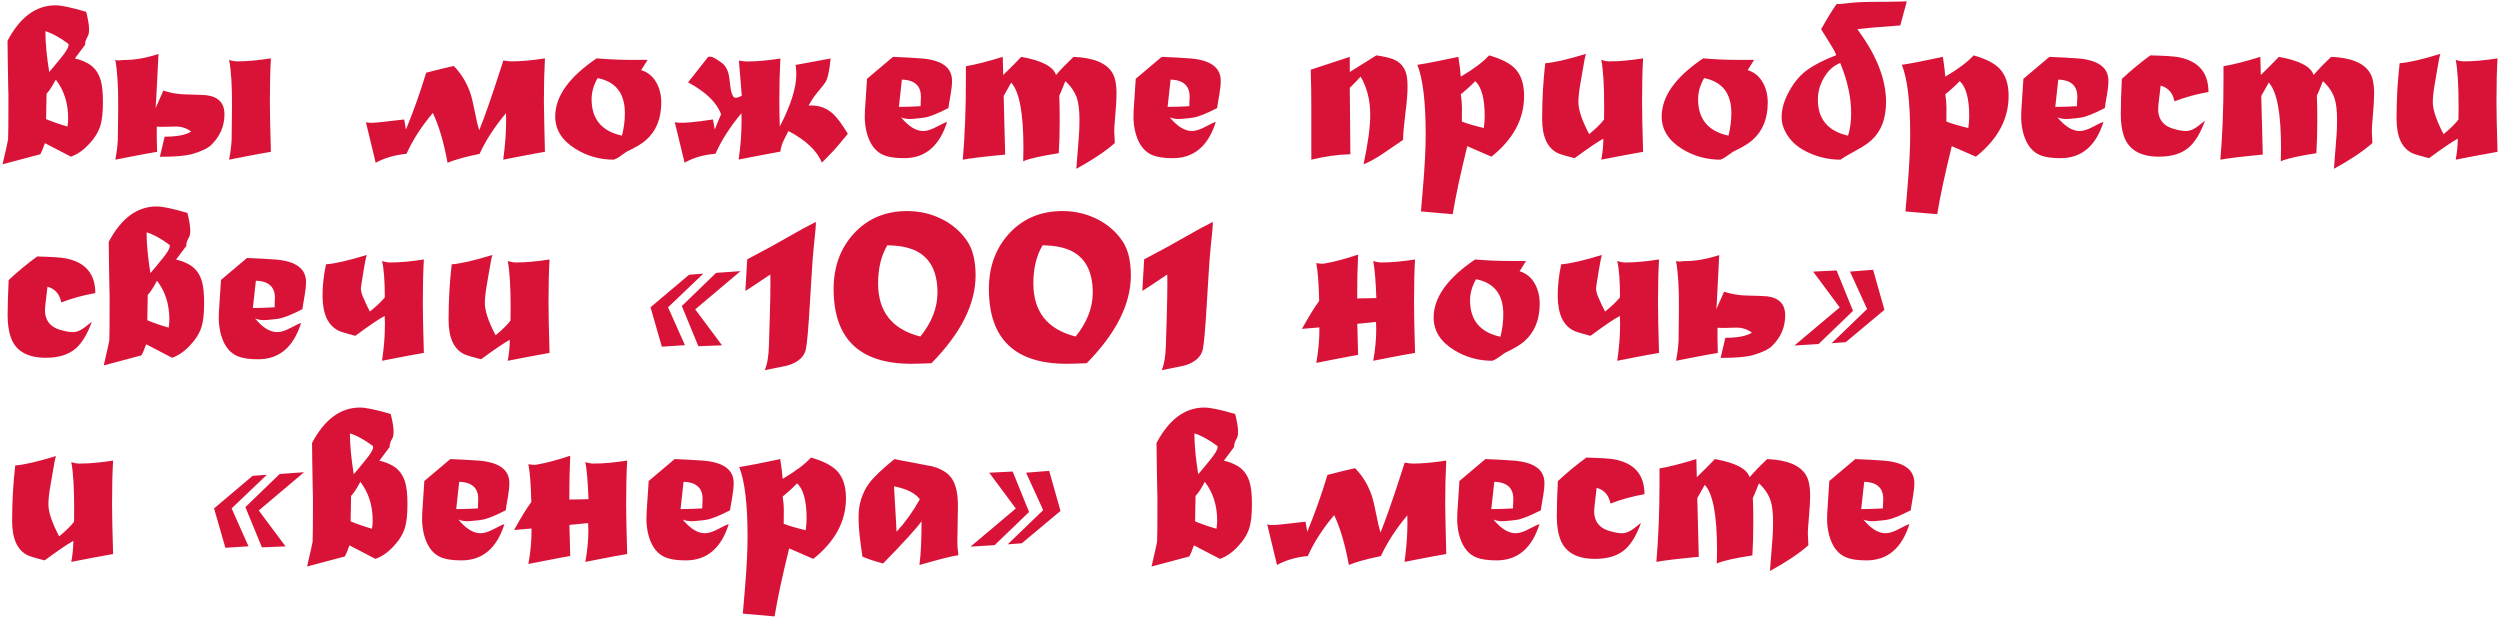 <?xml version="1.0" encoding="UTF-8"?> <svg xmlns="http://www.w3.org/2000/svg" width="634" height="157" viewBox="0 0 634 157" fill="none"> <path d="M14.15 20.191C13.232 21.93 12.451 23.121 11.807 23.766L11.69 30.211C13.31 30.895 15.117 31.52 17.109 32.086C17.227 31.363 17.285 30.68 17.285 30.035C17.285 26.168 16.24 22.887 14.15 20.191ZM11.514 7.916C11.514 10.826 11.836 14.273 12.48 18.258C12.715 18.023 13.691 16.852 15.41 14.742C16.738 13.121 17.402 12.008 17.402 11.402C17.402 11.227 17.344 11.1 17.227 11.021C15 9.4 13.096 8.365 11.514 7.916ZM1.904 10.348C5.068 4.352 9.121 1.354 14.062 1.354C15.547 1.354 18.145 1.9 21.855 2.994C22.344 4.889 22.588 6.393 22.588 7.506C22.588 8.248 22.48 8.805 22.266 9.176C21.816 9.977 21.592 10.602 21.592 11.051C21.592 11.148 21.602 11.236 21.621 11.315L18.984 14.83C20.176 15.084 21.289 15.504 22.324 16.09C23.906 16.988 24.98 18.414 25.547 20.367C25.918 21.656 26.104 23.492 26.104 25.875C26.104 28.473 25.889 30.465 25.459 31.852C24.951 33.492 23.975 35.074 22.529 36.598C21.104 38.121 19.59 39.166 17.988 39.732L11.396 36.305C10.908 37.672 10.518 38.609 10.225 39.117L0.645 41.666C1.523 37.897 1.992 35.797 2.051 35.367C2.109 34.859 2.139 30.973 2.139 23.707C2.139 24.195 2.119 23.629 2.08 22.008C2.041 20.016 2.002 17.711 1.963 15.094C1.963 14.586 1.953 13.619 1.934 12.193L1.904 10.348ZM39.756 32.115C39.736 33.053 39.736 34.049 39.756 35.103C39.775 36.158 39.805 37.291 39.844 38.502C38.145 38.775 35.957 39.176 33.281 39.703L29.238 40.494C29.59 38.678 29.805 36.988 29.883 35.426C29.902 35.25 29.922 33.541 29.941 30.299L29.971 27.047C30.01 21.969 29.766 18.014 29.238 15.182C29.609 15.318 30.01 15.357 30.439 15.299C30.869 15.24 31.26 15.211 31.611 15.211C34.19 15.211 37.051 14.703 40.195 13.688L39.58 25.787C39.56 26.197 39.522 26.734 39.463 27.398L41.426 22.975C43.242 23.58 45.117 23.902 47.051 23.941C50.078 24.02 51.846 24.088 52.353 24.146C55.4 24.537 56.924 26.148 56.924 28.98C56.924 31.969 55.82 34.547 53.613 36.715C52.695 37.613 51.074 38.395 48.75 39.059C47.109 39.527 44.375 39.762 40.547 39.762L41.748 34.664C44.912 34.664 47.158 34.225 48.486 33.346C47.315 32.506 46.025 32.086 44.619 32.086C43.799 32.086 42.988 32.105 42.188 32.145C41.387 32.184 40.576 32.174 39.756 32.115ZM58.799 30.299L58.828 27.047C58.867 21.812 58.623 17.857 58.096 15.182C58.818 15.435 59.522 15.562 60.205 15.562C62.568 15.562 65.4 15.309 68.701 14.801C68.525 17.828 68.438 21.49 68.438 25.787C68.438 28.326 68.525 32.565 68.701 38.502C66.943 38.795 64.756 39.195 62.139 39.703L58.096 40.494C58.447 38.678 58.662 36.988 58.74 35.426C58.76 35.25 58.779 33.541 58.799 30.299ZM121.611 39.029C117.9 39.791 115.195 40.543 113.496 41.285C112.578 36.188 111.338 31.969 109.775 28.629C106.865 32.086 104.639 35.543 103.096 39C100.049 39.312 97.441 40.074 95.273 41.285L92.783 30.943C92.978 31.08 93.418 31.148 94.102 31.148C94.629 31.148 95.449 31.09 96.562 30.973C99.16 30.699 101.143 30.475 102.51 30.299C102.646 31.119 102.793 31.969 102.949 32.848C104.844 28.277 106.553 23.473 108.076 18.434L112.5 17.32L115.078 16.734C116.953 18.648 118.35 20.934 119.268 23.59C119.639 24.684 120.049 26.393 120.498 28.717C120.83 30.494 121.172 31.939 121.523 33.053C122.93 29.557 124.639 24.684 126.65 18.434L127.646 15.328C128.506 15.484 129.199 15.562 129.727 15.562C132.109 15.562 134.932 15.309 138.193 14.801C138.018 18.238 137.93 21.9 137.93 25.787C137.93 26.627 137.959 28.316 138.018 30.855L138.193 38.502C136.533 38.775 134.355 39.176 131.66 39.703L127.617 40.494C128.105 36.9 128.35 33.619 128.35 30.65C128.35 29.986 128.34 29.332 128.32 28.688C125.43 32.145 123.193 35.592 121.611 39.029ZM151.553 19.811C150.537 21.588 150.029 23.375 150.029 25.172C150.029 30.211 152.598 33.287 157.734 34.4C158.223 32.486 158.467 30.582 158.467 28.688C158.467 23.668 156.162 20.709 151.553 19.811ZM164.238 15.182L162.598 17.789C164.297 18.297 165.596 19.371 166.494 21.012C167.295 22.457 167.695 24.127 167.695 26.021C167.695 30.104 166.387 33.287 163.77 35.572C162.773 36.451 161.133 37.428 158.848 38.502C158.828 38.502 158.252 38.912 157.119 39.732C156.689 40.045 156.211 40.299 155.684 40.494C152.129 40.494 148.877 39.576 145.928 37.74C142.51 35.611 140.801 32.877 140.801 29.537C140.801 24.439 144.307 19.527 151.318 14.801C154.463 15.055 157.246 15.182 159.668 15.182H164.238ZM197.9 38.443C196.162 38.756 193.984 39.166 191.367 39.674L187.324 40.465C187.812 37.047 188.057 33.815 188.057 30.768C188.057 30.064 188.047 29.381 188.027 28.717C185.156 32.154 182.959 35.582 181.436 39C178.467 39.234 175.859 39.986 173.613 41.256L171.123 30.973C171.807 31.168 173.086 31.188 174.961 31.031C176.562 30.895 178.516 30.65 180.82 30.299C180.957 31.119 181.104 31.969 181.26 32.848C181.826 31.422 182.363 30.133 182.871 28.98C181.719 25.934 178.926 23.238 174.492 20.895L179.619 14.391H180.322C180.791 14.449 181.709 14.977 183.076 15.973C183.877 16.559 184.443 17.486 184.775 18.756C184.893 19.186 185.049 20.289 185.244 22.066C185.361 23.102 185.586 23.883 185.918 24.41C186.074 24.664 186.309 24.791 186.621 24.791C186.992 24.791 187.49 24.615 188.115 24.264L187.383 15.357C188.281 15.514 188.965 15.592 189.434 15.592C191.934 15.592 194.756 15.338 197.9 14.83C197.725 18.268 197.637 21.93 197.637 25.816C197.637 27.34 197.676 29.43 197.754 32.086C200.547 26.715 201.943 22.291 201.943 18.814C201.943 18.014 201.885 17.232 201.768 16.471L210.645 14.83C210.352 17.955 209.912 19.967 209.326 20.865C209.053 21.295 208.281 22.271 207.012 23.795C206.426 24.498 205.771 25.484 205.049 26.754H205.811C207.939 26.754 209.785 27.486 211.348 28.951C212.344 29.889 213.564 31.549 215.01 33.932C213.486 35.787 212.305 37.184 211.465 38.121C210.938 38.707 209.922 39.752 208.418 41.256C207.227 38.248 204.404 35.572 199.951 33.228C199.014 34.986 198.457 36.158 198.281 36.744C198.047 37.565 197.92 38.131 197.9 38.443ZM228.721 20.191L227.959 27.105C229.658 27.105 231.494 27.047 233.467 26.93C233.467 26.285 233.477 25.826 233.496 25.553L233.525 25.143C233.76 21.939 232.158 20.289 228.721 20.191ZM219.873 19.986L226.465 14.42C228.984 14.518 231.338 14.645 233.525 14.801C238.799 15.191 241.436 17.086 241.436 20.484C241.436 21.461 241.318 22.613 241.084 23.941C240.732 25.934 240.547 27.086 240.527 27.398C237.773 28.824 235.732 29.635 234.404 29.83C233.799 29.928 232.812 30.035 231.445 30.152C230.41 30.25 229.434 30.123 228.516 29.771C230.43 32.076 232.305 33.228 234.141 33.228C235.078 33.228 236.25 32.848 237.656 32.086C239.082 31.324 239.922 30.943 240.176 30.943C238.242 37.057 234.619 40.113 229.307 40.113C227.08 40.113 225.352 39.859 224.121 39.352C222.246 38.57 220.898 36.969 220.078 34.547C219.434 32.613 219.189 30.455 219.346 28.072L219.873 19.986ZM244.951 20.426V16.793C247.314 16.402 250.43 15.611 254.297 14.42L254.414 19.02C256.27 17.223 257.793 15.69 258.984 14.42C264.18 15.338 267.119 16.871 267.803 19.02C268.936 17.691 270.42 16.158 272.256 14.42C277.432 14.635 280.742 16.041 282.188 18.639C282.832 19.811 283.154 21.461 283.154 23.59C283.154 25.113 283.037 27.145 282.803 29.684C282.646 31.383 282.568 32.565 282.568 33.228C282.568 33.58 282.617 34.596 282.715 36.275C280.391 38.346 277.139 40.523 272.959 42.809C273.037 41.539 273.232 39.02 273.545 35.25L273.604 34.576C273.701 33.443 273.75 32.037 273.75 30.357C273.75 28.072 273.545 26.285 273.135 24.996C272.627 23.414 271.641 21.939 270.176 20.572C269.277 22.818 268.76 24.059 268.623 24.293C268.701 25.68 268.74 27.74 268.74 30.475C268.74 33.502 268.662 36.295 268.506 38.853C264.014 39.537 261.006 40.221 259.482 40.904C259.482 40.514 259.492 39.938 259.512 39.176C259.531 38.434 259.541 37.867 259.541 37.477C259.541 28.688 258.506 23.18 256.436 20.953L254.531 24.322L254.912 39.205C249.58 39.713 245.996 40.143 244.16 40.494C244.688 34.322 244.951 27.633 244.951 20.426ZM296.865 20.191L296.104 27.105C297.803 27.105 299.639 27.047 301.611 26.93C301.611 26.285 301.621 25.826 301.641 25.553L301.67 25.143C301.904 21.939 300.303 20.289 296.865 20.191ZM288.018 19.986L294.609 14.42C297.129 14.518 299.482 14.645 301.67 14.801C306.943 15.191 309.58 17.086 309.58 20.484C309.58 21.461 309.463 22.613 309.229 23.941C308.877 25.934 308.691 27.086 308.672 27.398C305.918 28.824 303.877 29.635 302.549 29.83C301.943 29.928 300.957 30.035 299.59 30.152C298.555 30.25 297.578 30.123 296.66 29.771C298.574 32.076 300.449 33.228 302.285 33.228C303.223 33.228 304.395 32.848 305.801 32.086C307.227 31.324 308.066 30.943 308.32 30.943C306.387 37.057 302.764 40.113 297.451 40.113C295.225 40.113 293.496 39.859 292.266 39.352C290.391 38.57 289.043 36.969 288.223 34.547C287.578 32.613 287.334 30.455 287.49 28.072L288.018 19.986ZM342.305 14.42V18.258C343.809 17.34 346.055 15.934 349.043 14.039C350.879 14.312 352.266 14.625 353.203 14.977C355.02 15.66 356.172 16.949 356.66 18.844C356.855 19.605 356.953 20.709 356.953 22.154C356.953 23.678 356.768 25.904 356.396 28.834C356.025 31.822 355.83 34.039 355.811 35.484L350.918 38.824C349.102 40.074 347.393 41.022 345.791 41.666C346.924 36.393 347.49 32.193 347.49 29.068C347.49 25.416 346.68 22.203 345.059 19.43C344.648 19.898 344.199 20.377 343.711 20.865L342.305 22.271L342.451 39.117C339.307 39.195 336.006 39.654 332.549 40.494V27.047C332.549 23.863 332.5 20.738 332.402 17.672L342.305 14.42ZM370.459 23.912C370.654 25.201 370.752 26.314 370.752 27.252L370.723 30.826C372.148 31.373 374.004 31.92 376.289 32.467C376.445 31.373 376.523 30.387 376.523 29.508C376.523 25.035 375.723 22.057 374.121 20.572C372.949 21.783 371.729 22.896 370.459 23.912ZM359.443 16.441C361.846 16.07 365.312 15.396 369.844 14.42C370.156 16.451 370.361 18.121 370.459 19.43C373.701 17.535 376.094 15.738 377.637 14.039C380.723 14.918 382.92 16.041 384.229 17.408C385.752 19.01 386.514 21.314 386.514 24.322C386.514 30.201 383.75 35.338 378.223 39.732L372.1 37.066C370.342 44.215 369.111 49.967 368.408 54.322L360.352 53.619L360.85 47.76C361.318 42.252 361.553 37.711 361.553 34.137C361.553 25.875 360.85 19.977 359.443 16.441ZM391.875 16.031C394.102 15.875 397.549 15.084 402.217 13.658C402.021 14.127 401.748 15.455 401.396 17.643C401.26 18.404 401.025 19.781 400.693 21.773C400.42 23.395 400.283 24.781 400.283 25.934C400.283 27.848 401.191 30.543 403.008 34.02C404.766 32.574 406.025 31.334 406.787 30.299C406.807 29.947 406.816 28.863 406.816 27.047C406.816 21.578 406.572 17.623 406.084 15.182C406.807 15.435 407.51 15.562 408.193 15.562C410.596 15.562 413.428 15.309 416.689 14.801C416.514 17.828 416.426 21.49 416.426 25.787C416.426 28.326 416.514 32.565 416.689 38.502C414.912 38.815 413.145 39.137 411.387 39.469L406.084 40.494C406.436 38.6 406.611 36.822 406.611 35.162C405.244 35.904 402.812 37.555 399.316 40.113C397.09 39.547 395.684 39.127 395.098 38.853C392.422 37.584 391.084 34.674 391.084 30.123C391.084 25.24 391.348 20.543 391.875 16.031ZM432.158 19.811C431.143 21.588 430.635 23.375 430.635 25.172C430.635 30.211 433.203 33.287 438.34 34.4C438.828 32.486 439.072 30.582 439.072 28.688C439.072 23.668 436.768 20.709 432.158 19.811ZM444.844 15.182L443.203 17.789C444.902 18.297 446.201 19.371 447.1 21.012C447.9 22.457 448.301 24.127 448.301 26.021C448.301 30.104 446.992 33.287 444.375 35.572C443.379 36.451 441.738 37.428 439.453 38.502C439.434 38.502 438.857 38.912 437.725 39.732C437.295 40.045 436.816 40.299 436.289 40.494C432.734 40.494 429.482 39.576 426.533 37.74C423.115 35.611 421.406 32.877 421.406 29.537C421.406 24.439 424.912 19.527 431.924 14.801C435.068 15.055 437.852 15.182 440.273 15.182H444.844ZM466.67 15.973C464.951 16.656 463.564 17.926 462.51 19.781C461.514 21.5 461.016 23.336 461.016 25.289C461.016 30.211 463.564 33.248 468.662 34.4C469.189 32.74 469.453 30.855 469.453 28.746C469.453 24.684 468.525 20.426 466.67 15.973ZM471.035 7.389C471.348 7.818 471.553 8.121 471.65 8.297C476.084 14.449 478.301 20.318 478.301 25.904C478.301 30.064 477.08 33.268 474.639 35.514C473.76 36.334 472.48 37.193 470.801 38.092C468.789 39.185 467.441 39.986 466.758 40.494C464.121 40.494 461.592 39.977 459.17 38.941C456.436 37.789 454.443 36.197 453.193 34.166C452.275 32.682 451.816 31.197 451.816 29.713C451.816 27.584 452.48 25.348 453.809 23.004C455.078 20.719 456.611 18.941 458.408 17.672C460.205 16.383 462.617 15.162 465.645 14.01C465.645 13.678 465.088 12.623 463.975 10.846L461.836 7.418C463.418 4.586 464.756 2.418 465.85 0.914C465.83 0.992 465.977 1.031 466.289 1.031C466.602 1.031 467.305 0.963 468.398 0.826C470.176 0.611 472.197 0.494 474.463 0.475L479.004 0.445C480.547 0.426 482.07 0.396 483.574 0.357L481.904 6.451L474.785 7.008L471.035 7.389ZM493.33 23.912C493.525 25.201 493.623 26.314 493.623 27.252L493.594 30.826C495.02 31.373 496.875 31.92 499.16 32.467C499.316 31.373 499.395 30.387 499.395 29.508C499.395 25.035 498.594 22.057 496.992 20.572C495.82 21.783 494.6 22.896 493.33 23.912ZM482.314 16.441C484.717 16.07 488.184 15.396 492.715 14.42C493.027 16.451 493.232 18.121 493.33 19.43C496.572 17.535 498.965 15.738 500.508 14.039C503.594 14.918 505.791 16.041 507.1 17.408C508.623 19.01 509.385 21.314 509.385 24.322C509.385 30.201 506.621 35.338 501.094 39.732L494.971 37.066C493.213 44.215 491.982 49.967 491.279 54.322L483.223 53.619L483.721 47.76C484.189 42.252 484.424 37.711 484.424 34.137C484.424 25.875 483.721 19.977 482.314 16.441ZM521.982 20.191L521.221 27.105C522.92 27.105 524.756 27.047 526.729 26.93C526.729 26.285 526.738 25.826 526.758 25.553L526.787 25.143C527.021 21.939 525.42 20.289 521.982 20.191ZM513.135 19.986L519.727 14.42C522.246 14.518 524.6 14.645 526.787 14.801C532.061 15.191 534.697 17.086 534.697 20.484C534.697 21.461 534.58 22.613 534.346 23.941C533.994 25.934 533.809 27.086 533.789 27.398C531.035 28.824 528.994 29.635 527.666 29.83C527.061 29.928 526.074 30.035 524.707 30.152C523.672 30.25 522.695 30.123 521.777 29.771C523.691 32.076 525.566 33.228 527.402 33.228C528.34 33.228 529.512 32.848 530.918 32.086C532.344 31.324 533.184 30.943 533.438 30.943C531.504 37.057 527.881 40.113 522.568 40.113C520.342 40.113 518.613 39.859 517.383 39.352C515.508 38.57 514.16 36.969 513.34 34.547C512.695 32.613 512.451 30.455 512.607 28.072L513.135 19.986ZM545.332 14.039C548.926 14.137 551.26 14.283 552.334 14.479C557.49 15.416 560.068 18.365 560.068 23.326C556.982 23.873 554.111 24.664 551.455 25.699C551.006 23.551 549.834 22.223 547.939 21.715C547.783 23.18 547.598 24.771 547.383 26.49C546.973 29.713 548.223 31.764 551.133 32.643C552.422 33.033 553.516 33.228 554.414 33.228C555.371 33.228 556.406 32.789 557.52 31.91L559.189 30.592C558.037 33.775 556.66 36.051 555.059 37.418C553.242 38.961 550.732 39.732 547.529 39.732C542.803 39.732 539.834 37.994 538.623 34.518C538.096 33.014 537.832 31.158 537.832 28.951C537.832 26.568 537.92 23.59 538.096 20.016C540.42 17.848 542.832 15.855 545.332 14.039ZM563.877 20.426V16.793C566.24 16.402 569.355 15.611 573.223 14.42L573.34 19.02C575.195 17.223 576.719 15.69 577.91 14.42C583.105 15.338 586.045 16.871 586.729 19.02C587.861 17.691 589.346 16.158 591.182 14.42C596.357 14.635 599.668 16.041 601.113 18.639C601.758 19.811 602.08 21.461 602.08 23.59C602.08 25.113 601.963 27.145 601.729 29.684C601.572 31.383 601.494 32.565 601.494 33.228C601.494 33.58 601.543 34.596 601.641 36.275C599.316 38.346 596.064 40.523 591.885 42.809C591.963 41.539 592.158 39.02 592.471 35.25L592.529 34.576C592.627 33.443 592.676 32.037 592.676 30.357C592.676 28.072 592.471 26.285 592.061 24.996C591.553 23.414 590.566 21.939 589.102 20.572C588.203 22.818 587.686 24.059 587.549 24.293C587.627 25.68 587.666 27.74 587.666 30.475C587.666 33.502 587.588 36.295 587.432 38.853C582.939 39.537 579.932 40.221 578.408 40.904C578.408 40.514 578.418 39.938 578.438 39.176C578.457 38.434 578.467 37.867 578.467 37.477C578.467 28.688 577.432 23.18 575.361 20.953L573.457 24.322L573.838 39.205C568.506 39.713 564.922 40.143 563.086 40.494C563.613 34.322 563.877 27.633 563.877 20.426ZM608.555 16.031C610.781 15.875 614.229 15.084 618.896 13.658C618.701 14.127 618.428 15.455 618.076 17.643C617.939 18.404 617.705 19.781 617.373 21.773C617.1 23.395 616.963 24.781 616.963 25.934C616.963 27.848 617.871 30.543 619.688 34.02C621.445 32.574 622.705 31.334 623.467 30.299C623.486 29.947 623.496 28.863 623.496 27.047C623.496 21.578 623.252 17.623 622.764 15.182C623.486 15.435 624.189 15.562 624.873 15.562C627.275 15.562 630.107 15.309 633.369 14.801C633.193 17.828 633.105 21.49 633.105 25.787C633.105 28.326 633.193 32.565 633.369 38.502C631.592 38.815 629.824 39.137 628.066 39.469L622.764 40.494C623.115 38.6 623.291 36.822 623.291 35.162C621.924 35.904 619.492 37.555 615.996 40.113C613.77 39.547 612.363 39.127 611.777 38.853C609.102 37.584 607.764 34.674 607.764 30.123C607.764 25.24 608.027 20.543 608.555 16.031ZM9.434 65.039C13.027 65.137 15.361 65.283 16.436 65.478C21.592 66.416 24.17 69.365 24.17 74.326C21.084 74.873 18.213 75.664 15.557 76.699C15.107 74.551 13.935 73.223 12.041 72.715C11.885 74.18 11.699 75.772 11.484 77.49C11.074 80.713 12.324 82.764 15.234 83.643C16.523 84.033 17.617 84.228 18.516 84.228C19.473 84.228 20.508 83.789 21.621 82.91L23.291 81.592C22.139 84.775 20.762 87.051 19.16 88.418C17.344 89.961 14.834 90.732 11.631 90.732C6.904 90.732 3.936 88.994 2.725 85.518C2.197 84.014 1.934 82.158 1.934 79.951C1.934 77.568 2.021 74.59 2.197 71.016C4.521 68.848 6.934 66.856 9.434 65.039ZM39.815 71.191C38.897 72.93 38.115 74.121 37.471 74.766L37.353 81.211C38.975 81.894 40.781 82.519 42.773 83.086C42.891 82.363 42.949 81.68 42.949 81.035C42.949 77.168 41.904 73.887 39.815 71.191ZM37.178 58.916C37.178 61.826 37.5 65.273 38.145 69.258C38.379 69.023 39.355 67.852 41.074 65.742C42.402 64.121 43.066 63.008 43.066 62.402C43.066 62.227 43.008 62.1 42.891 62.022C40.664 60.4 38.76 59.365 37.178 58.916ZM27.568 61.348C30.732 55.352 34.785 52.353 39.727 52.353C41.211 52.353 43.809 52.9 47.52 53.994C48.008 55.889 48.252 57.393 48.252 58.506C48.252 59.248 48.145 59.805 47.93 60.176C47.48 60.977 47.256 61.602 47.256 62.051C47.256 62.148 47.266 62.236 47.285 62.315L44.648 65.83C45.84 66.084 46.953 66.504 47.988 67.09C49.57 67.988 50.645 69.414 51.211 71.367C51.582 72.656 51.768 74.492 51.768 76.875C51.768 79.473 51.553 81.465 51.123 82.852C50.615 84.492 49.639 86.074 48.193 87.598C46.768 89.121 45.254 90.166 43.652 90.732L37.06 87.305C36.572 88.672 36.182 89.609 35.889 90.117L26.309 92.666C27.188 88.897 27.656 86.797 27.715 86.367C27.773 85.859 27.803 81.973 27.803 74.707C27.803 75.195 27.783 74.629 27.744 73.008C27.705 71.016 27.666 68.711 27.627 66.094C27.627 65.586 27.617 64.619 27.598 63.193L27.568 61.348ZM64.893 71.191L64.131 78.106C65.83 78.106 67.666 78.047 69.639 77.93C69.639 77.285 69.648 76.826 69.668 76.553L69.697 76.143C69.932 72.939 68.33 71.289 64.893 71.191ZM56.045 70.986L62.637 65.42C65.156 65.518 67.51 65.644 69.697 65.801C74.971 66.191 77.607 68.086 77.607 71.484C77.607 72.461 77.49 73.613 77.256 74.941C76.904 76.934 76.719 78.086 76.699 78.398C73.945 79.824 71.904 80.635 70.576 80.83C69.971 80.928 68.984 81.035 67.617 81.152C66.582 81.25 65.606 81.123 64.688 80.772C66.602 83.076 68.477 84.228 70.312 84.228C71.25 84.228 72.422 83.848 73.828 83.086C75.254 82.324 76.094 81.943 76.348 81.943C74.414 88.057 70.791 91.113 65.478 91.113C63.252 91.113 61.523 90.859 60.293 90.352C58.418 89.57 57.07 87.969 56.25 85.547C55.605 83.613 55.361 81.455 55.518 79.072L56.045 70.986ZM97.559 80.127C96.172 80.83 93.691 82.51 90.117 85.166C87.93 84.6 86.523 84.17 85.898 83.877C83.203 82.588 81.836 79.678 81.797 75.147C81.777 72.568 82.07 69.863 82.676 67.031C84.902 66.875 88.35 66.084 93.018 64.658C92.842 65.107 92.568 66.436 92.197 68.643C92.08 69.346 91.865 70.713 91.553 72.744C91.455 73.428 91.602 74.228 91.992 75.147C92.676 76.768 93.281 78.057 93.809 79.014C95.488 77.647 96.748 76.445 97.588 75.41C97.588 71.231 97.353 68.154 96.885 66.182C97.607 66.436 98.311 66.562 98.994 66.562C101.396 66.562 104.229 66.309 107.49 65.801C107.314 68.828 107.227 72.49 107.227 76.787C107.227 79.326 107.314 83.564 107.49 89.502C105.732 89.795 103.545 90.195 100.928 90.703L96.885 91.494C97.373 88.193 97.617 85.117 97.617 82.266C97.617 81.543 97.598 80.83 97.559 80.127ZM114.551 67.031C116.777 66.875 120.225 66.084 124.893 64.658C124.697 65.127 124.424 66.455 124.072 68.643C123.936 69.404 123.701 70.781 123.369 72.773C123.096 74.394 122.959 75.781 122.959 76.934C122.959 78.848 123.867 81.543 125.684 85.019C127.441 83.574 128.701 82.334 129.463 81.299C129.482 80.947 129.492 79.863 129.492 78.047C129.492 72.578 129.248 68.623 128.76 66.182C129.482 66.436 130.186 66.562 130.869 66.562C133.271 66.562 136.104 66.309 139.365 65.801C139.189 68.828 139.102 72.49 139.102 76.787C139.102 79.326 139.189 83.564 139.365 89.502C137.588 89.814 135.82 90.137 134.062 90.469L128.76 91.494C129.111 89.6 129.287 87.822 129.287 86.162C127.92 86.904 125.488 88.555 121.992 91.113C119.766 90.547 118.359 90.127 117.773 89.853C115.098 88.584 113.76 85.674 113.76 81.123C113.76 76.24 114.023 71.543 114.551 67.031ZM164.971 77.93L174.756 69.668L178.359 69.404L169.424 77.93L173.701 87.539L167.842 87.92L164.971 77.93ZM172.91 77.607L181.611 69.199L187.793 68.76L176.309 78.457L183.105 87.568L177.1 87.803L172.91 77.607ZM189.023 73.769L189.492 65.772C193.75 63.545 197.529 61.475 200.83 59.56C202.705 58.467 204.727 57.373 206.895 56.279V57.07C206.895 57.441 206.729 59.199 206.396 62.344C206.201 64.102 205.996 66.816 205.781 70.488L205.371 77.197C205 83.408 204.668 87.197 204.375 88.564C203.984 90.4 202.568 91.738 200.127 92.578C199.678 92.734 197.617 93.164 193.945 93.867C194.57 92.422 194.922 90.352 195 87.656L195.234 79.922C195.332 76.699 195.381 73.906 195.381 71.543C195.381 70.918 195.371 70.273 195.352 69.609L191.631 72.1C190.186 73.057 189.316 73.613 189.023 73.769ZM225.029 62.197C223.467 64.814 222.686 68.037 222.686 71.865C222.686 79.053 226.26 83.545 233.408 85.342C236.299 81.748 237.744 78.037 237.744 74.209C237.744 68.701 235.762 65.098 231.797 63.398C230.059 62.656 227.803 62.256 225.029 62.197ZM236.221 92.109C233.877 92.207 232.178 92.256 231.123 92.256C217.979 92.256 211.406 85.928 211.406 73.272C211.406 67.686 213.096 63.027 216.475 59.297C219.99 55.449 224.512 53.525 230.039 53.525C233.125 53.525 235.996 54.17 238.652 55.459C241.426 56.807 243.643 58.711 245.303 61.172C246.709 63.281 247.412 66.172 247.412 69.844C247.412 77.09 243.682 84.512 236.221 92.109ZM264.404 62.197C262.842 64.814 262.061 68.037 262.061 71.865C262.061 79.053 265.635 83.545 272.783 85.342C275.674 81.748 277.119 78.037 277.119 74.209C277.119 68.701 275.137 65.098 271.172 63.398C269.434 62.656 267.178 62.256 264.404 62.197ZM275.596 92.109C273.252 92.207 271.553 92.256 270.498 92.256C257.354 92.256 250.781 85.928 250.781 73.272C250.781 67.686 252.471 63.027 255.85 59.297C259.365 55.449 263.887 53.525 269.414 53.525C272.5 53.525 275.371 54.17 278.027 55.459C280.801 56.807 283.018 58.711 284.678 61.172C286.084 63.281 286.787 66.172 286.787 69.844C286.787 77.09 283.057 84.512 275.596 92.109ZM289.688 73.769L290.156 65.772C294.414 63.545 298.193 61.475 301.494 59.56C303.369 58.467 305.391 57.373 307.559 56.279V57.07C307.559 57.441 307.393 59.199 307.061 62.344C306.865 64.102 306.66 66.816 306.445 70.488L306.035 77.197C305.664 83.408 305.332 87.197 305.039 88.564C304.648 90.4 303.232 91.738 300.791 92.578C300.342 92.734 298.281 93.164 294.609 93.867C295.234 92.422 295.586 90.352 295.664 87.656L295.898 79.922C295.996 76.699 296.045 73.906 296.045 71.543C296.045 70.918 296.035 70.273 296.016 69.609L292.295 72.1C290.85 73.057 289.98 73.613 289.688 73.769ZM348.955 81.65L344.209 82.119L344.414 90C343.438 90.156 341.25 90.566 337.852 91.231L333.809 92.022C334.375 88.857 334.639 85.859 334.6 83.027L330.176 83.408C331.914 80.264 333.369 77.9 334.541 76.318C334.443 71.963 334.199 68.76 333.809 66.709C334.629 66.885 335.332 66.924 335.918 66.826C338.398 66.397 341.23 65.644 344.414 64.57C344.258 67.891 344.18 71.592 344.18 75.674C345.02 75.674 345.84 75.664 346.641 75.644L349.043 75.586C348.887 71.25 348.623 68.115 348.252 66.182C348.975 66.436 349.678 66.562 350.361 66.562C352.764 66.562 355.596 66.309 358.857 65.801C358.682 68.828 358.594 72.49 358.594 76.787C358.594 79.326 358.682 83.564 358.857 89.502C357.158 89.775 354.971 90.176 352.295 90.703L348.252 91.494C348.76 88.643 349.014 86.006 349.014 83.584C349.014 82.9 348.994 82.256 348.955 81.65ZM374.326 70.811C373.311 72.588 372.803 74.375 372.803 76.172C372.803 81.211 375.371 84.287 380.508 85.4C380.996 83.486 381.24 81.582 381.24 79.688C381.24 74.668 378.936 71.709 374.326 70.811ZM387.012 66.182L385.371 68.789C387.07 69.297 388.369 70.371 389.268 72.012C390.068 73.457 390.469 75.127 390.469 77.022C390.469 81.103 389.16 84.287 386.543 86.572C385.547 87.451 383.906 88.428 381.621 89.502C381.602 89.502 381.025 89.912 379.893 90.732C379.463 91.045 378.984 91.299 378.457 91.494C374.902 91.494 371.65 90.576 368.701 88.74C365.283 86.611 363.574 83.877 363.574 80.537C363.574 75.439 367.08 70.527 374.092 65.801C377.236 66.055 380.02 66.182 382.441 66.182H387.012ZM410.801 80.127C409.414 80.83 406.934 82.51 403.359 85.166C401.172 84.6 399.766 84.17 399.141 83.877C396.445 82.588 395.078 79.678 395.039 75.147C395.02 72.568 395.312 69.863 395.918 67.031C398.145 66.875 401.592 66.084 406.26 64.658C406.084 65.107 405.811 66.436 405.439 68.643C405.322 69.346 405.107 70.713 404.795 72.744C404.697 73.428 404.844 74.228 405.234 75.147C405.918 76.768 406.523 78.057 407.051 79.014C408.73 77.647 409.99 76.445 410.83 75.41C410.83 71.231 410.596 68.154 410.127 66.182C410.85 66.436 411.553 66.562 412.236 66.562C414.639 66.562 417.471 66.309 420.732 65.801C420.557 68.828 420.469 72.49 420.469 76.787C420.469 79.326 420.557 83.564 420.732 89.502C418.975 89.795 416.787 90.195 414.17 90.703L410.127 91.494C410.615 88.193 410.859 85.117 410.859 82.266C410.859 81.543 410.84 80.83 410.801 80.127ZM435.557 83.115C435.537 84.053 435.537 85.049 435.557 86.103C435.576 87.158 435.605 88.291 435.645 89.502C433.945 89.775 431.758 90.176 429.082 90.703L425.039 91.494C425.391 89.678 425.605 87.988 425.684 86.426C425.703 86.25 425.723 84.541 425.742 81.299L425.771 78.047C425.811 72.969 425.566 69.014 425.039 66.182C425.41 66.318 425.811 66.357 426.24 66.299C426.67 66.24 427.061 66.211 427.412 66.211C429.99 66.211 432.852 65.703 435.996 64.688L435.381 76.787C435.361 77.197 435.322 77.734 435.264 78.398L437.227 73.975C439.043 74.58 440.918 74.902 442.852 74.941C445.879 75.019 447.646 75.088 448.154 75.147C451.201 75.537 452.725 77.148 452.725 79.981C452.725 82.969 451.621 85.547 449.414 87.715C448.496 88.613 446.875 89.394 444.551 90.059C442.91 90.527 440.176 90.762 436.348 90.762L437.549 85.664C440.713 85.664 442.959 85.225 444.287 84.346C443.115 83.506 441.826 83.086 440.42 83.086C439.6 83.086 438.789 83.106 437.988 83.144C437.188 83.184 436.377 83.174 435.557 83.115ZM466.553 77.959L459.814 68.877L465.762 68.584L469.922 78.838L461.191 87.246L455.068 87.627L466.553 77.959ZM473.496 78.369L469.16 68.877L475.02 68.408L477.891 78.574L468.076 86.777L464.502 87.041L473.496 78.369ZM3.867 118.031C6.094 117.875 9.541 117.084 14.209 115.658C14.014 116.127 13.74 117.455 13.389 119.643C13.252 120.404 13.018 121.781 12.685 123.773C12.412 125.395 12.275 126.781 12.275 127.934C12.275 129.848 13.184 132.543 15 136.02C16.758 134.574 18.018 133.334 18.779 132.299C18.799 131.947 18.809 130.863 18.809 129.047C18.809 123.578 18.564 119.623 18.076 117.182C18.799 117.436 19.502 117.562 20.186 117.562C22.588 117.562 25.42 117.309 28.682 116.801C28.506 119.828 28.418 123.49 28.418 127.787C28.418 130.326 28.506 134.564 28.682 140.502C26.904 140.814 25.137 141.137 23.379 141.469L18.076 142.494C18.428 140.6 18.604 138.822 18.604 137.162C17.236 137.904 14.805 139.555 11.309 142.113C9.082 141.547 7.676 141.127 7.09 140.854C4.414 139.584 3.076 136.674 3.076 132.123C3.076 127.24 3.34 122.543 3.867 118.031ZM54.287 128.93L64.072 120.668L67.676 120.404L58.74 128.93L63.018 138.539L57.158 138.92L54.287 128.93ZM62.227 128.607L70.928 120.199L77.109 119.76L65.625 129.457L72.422 138.568L66.416 138.803L62.227 128.607ZM91.377 122.191C90.459 123.93 89.678 125.121 89.033 125.766L88.916 132.211C90.537 132.895 92.344 133.52 94.336 134.086C94.453 133.363 94.512 132.68 94.512 132.035C94.512 128.168 93.467 124.887 91.377 122.191ZM88.74 109.916C88.74 112.826 89.062 116.273 89.707 120.258C89.941 120.023 90.918 118.852 92.637 116.742C93.965 115.121 94.629 114.008 94.629 113.402C94.629 113.227 94.57 113.1 94.453 113.021C92.227 111.4 90.322 110.365 88.74 109.916ZM79.131 112.348C82.295 106.352 86.348 103.354 91.289 103.354C92.773 103.354 95.371 103.9 99.082 104.994C99.57 106.889 99.814 108.393 99.814 109.506C99.814 110.248 99.707 110.805 99.492 111.176C99.043 111.977 98.818 112.602 98.818 113.051C98.818 113.148 98.828 113.236 98.848 113.314L96.211 116.83C97.402 117.084 98.516 117.504 99.551 118.09C101.133 118.988 102.207 120.414 102.773 122.367C103.145 123.656 103.33 125.492 103.33 127.875C103.33 130.473 103.115 132.465 102.686 133.852C102.178 135.492 101.201 137.074 99.756 138.598C98.33 140.121 96.816 141.166 95.215 141.732L88.623 138.305C88.135 139.672 87.744 140.609 87.451 141.117L77.871 143.666C78.75 139.896 79.219 137.797 79.277 137.367C79.336 136.859 79.365 132.973 79.365 125.707C79.365 126.195 79.346 125.629 79.307 124.008C79.268 122.016 79.228 119.711 79.189 117.094C79.189 116.586 79.18 115.619 79.16 114.193L79.131 112.348ZM116.455 122.191L115.693 129.105C117.393 129.105 119.229 129.047 121.201 128.93C121.201 128.285 121.211 127.826 121.23 127.553L121.26 127.143C121.494 123.939 119.893 122.289 116.455 122.191ZM107.607 121.986L114.199 116.42C116.719 116.518 119.072 116.645 121.26 116.801C126.533 117.191 129.17 119.086 129.17 122.484C129.17 123.461 129.053 124.613 128.818 125.941C128.467 127.934 128.281 129.086 128.262 129.398C125.508 130.824 123.467 131.635 122.139 131.83C121.533 131.928 120.547 132.035 119.18 132.152C118.145 132.25 117.168 132.123 116.25 131.771C118.164 134.076 120.039 135.229 121.875 135.229C122.812 135.229 123.984 134.848 125.391 134.086C126.816 133.324 127.656 132.943 127.91 132.943C125.977 139.057 122.354 142.113 117.041 142.113C114.814 142.113 113.086 141.859 111.855 141.352C109.98 140.57 108.633 138.969 107.812 136.547C107.168 134.613 106.924 132.455 107.08 130.072L107.607 121.986ZM149.15 132.65L144.404 133.119L144.609 141C143.633 141.156 141.445 141.566 138.047 142.23L134.004 143.021C134.57 139.857 134.834 136.859 134.795 134.027L130.371 134.408C132.109 131.264 133.564 128.9 134.736 127.318C134.639 122.963 134.395 119.76 134.004 117.709C134.824 117.885 135.527 117.924 136.113 117.826C138.594 117.396 141.426 116.645 144.609 115.57C144.453 118.891 144.375 122.592 144.375 126.674C145.215 126.674 146.035 126.664 146.836 126.645L149.238 126.586C149.082 122.25 148.818 119.115 148.447 117.182C149.17 117.436 149.873 117.562 150.557 117.562C152.959 117.562 155.791 117.309 159.053 116.801C158.877 119.828 158.789 123.49 158.789 127.787C158.789 130.326 158.877 134.564 159.053 140.502C157.354 140.775 155.166 141.176 152.49 141.703L148.447 142.494C148.955 139.643 149.209 137.006 149.209 134.584C149.209 133.9 149.189 133.256 149.15 132.65ZM173.35 122.191L172.588 129.105C174.287 129.105 176.123 129.047 178.096 128.93C178.096 128.285 178.105 127.826 178.125 127.553L178.154 127.143C178.389 123.939 176.787 122.289 173.35 122.191ZM164.502 121.986L171.094 116.42C173.613 116.518 175.967 116.645 178.154 116.801C183.428 117.191 186.064 119.086 186.064 122.484C186.064 123.461 185.947 124.613 185.713 125.941C185.361 127.934 185.176 129.086 185.156 129.398C182.402 130.824 180.361 131.635 179.033 131.83C178.428 131.928 177.441 132.035 176.074 132.152C175.039 132.25 174.062 132.123 173.145 131.771C175.059 134.076 176.934 135.229 178.77 135.229C179.707 135.229 180.879 134.848 182.285 134.086C183.711 133.324 184.551 132.943 184.805 132.943C182.871 139.057 179.248 142.113 173.936 142.113C171.709 142.113 169.98 141.859 168.75 141.352C166.875 140.57 165.527 138.969 164.707 136.547C164.062 134.613 163.818 132.455 163.975 130.072L164.502 121.986ZM198.486 125.912C198.682 127.201 198.779 128.314 198.779 129.252L198.75 132.826C200.176 133.373 202.031 133.92 204.316 134.467C204.473 133.373 204.551 132.387 204.551 131.508C204.551 127.035 203.75 124.057 202.148 122.572C200.977 123.783 199.756 124.896 198.486 125.912ZM187.471 118.441C189.873 118.07 193.34 117.396 197.871 116.42C198.184 118.451 198.389 120.121 198.486 121.43C201.729 119.535 204.121 117.738 205.664 116.039C208.75 116.918 210.947 118.041 212.256 119.408C213.779 121.01 214.541 123.314 214.541 126.322C214.541 132.201 211.777 137.338 206.25 141.732L200.127 139.066C198.369 146.215 197.139 151.967 196.436 156.322L188.379 155.619L188.877 149.76C189.346 144.252 189.58 139.711 189.58 136.137C189.58 127.875 188.877 121.977 187.471 118.441ZM226.729 123.334L227.373 134.848C229.639 132.367 231.602 129.623 233.262 126.615C232.148 125.072 229.971 123.979 226.729 123.334ZM226.846 116.42C227.1 116.498 228.867 116.84 232.148 117.445C234.785 117.934 236.25 118.217 236.543 118.295C238.164 118.744 239.473 119.408 240.469 120.287C242.168 121.811 242.988 124.574 242.93 128.578L242.783 137.221C242.764 138.158 242.852 139.35 243.047 140.795C241.523 140.99 238.232 141.82 233.174 143.285C233.525 140.629 233.701 136.928 233.701 132.182C232.568 133.842 229.316 137.416 223.945 142.904C221.582 142.26 219.834 141.674 218.701 141.146L218.232 137.689C217.9 135.248 217.734 133.041 217.734 131.068C217.734 127.885 218.604 125.082 220.342 122.66C221.494 121.059 223.662 118.979 226.846 116.42ZM257.607 128.959L250.869 119.877L256.816 119.584L260.977 129.838L252.246 138.246L246.123 138.627L257.607 128.959ZM264.551 129.369L260.215 119.877L266.074 119.408L268.945 129.574L259.131 137.777L255.557 138.041L264.551 129.369ZM305.537 122.191C304.619 123.93 303.838 125.121 303.193 125.766L303.076 132.211C304.697 132.895 306.504 133.52 308.496 134.086C308.613 133.363 308.672 132.68 308.672 132.035C308.672 128.168 307.627 124.887 305.537 122.191ZM302.9 109.916C302.9 112.826 303.223 116.273 303.867 120.258C304.102 120.023 305.078 118.852 306.797 116.742C308.125 115.121 308.789 114.008 308.789 113.402C308.789 113.227 308.73 113.1 308.613 113.021C306.387 111.4 304.482 110.365 302.9 109.916ZM293.291 112.348C296.455 106.352 300.508 103.354 305.449 103.354C306.934 103.354 309.531 103.9 313.242 104.994C313.73 106.889 313.975 108.393 313.975 109.506C313.975 110.248 313.867 110.805 313.652 111.176C313.203 111.977 312.979 112.602 312.979 113.051C312.979 113.148 312.988 113.236 313.008 113.314L310.371 116.83C311.562 117.084 312.676 117.504 313.711 118.09C315.293 118.988 316.367 120.414 316.934 122.367C317.305 123.656 317.49 125.492 317.49 127.875C317.49 130.473 317.275 132.465 316.846 133.852C316.338 135.492 315.361 137.074 313.916 138.598C312.49 140.121 310.977 141.166 309.375 141.732L302.783 138.305C302.295 139.672 301.904 140.609 301.611 141.117L292.031 143.666C292.91 139.896 293.379 137.797 293.438 137.367C293.496 136.859 293.525 132.973 293.525 125.707C293.525 126.195 293.506 125.629 293.467 124.008C293.428 122.016 293.389 119.711 293.35 117.094C293.35 116.586 293.34 115.619 293.32 114.193L293.291 112.348ZM350.186 141.029C346.475 141.791 343.77 142.543 342.07 143.285C341.152 138.188 339.912 133.969 338.35 130.629C335.439 134.086 333.213 137.543 331.67 141C328.623 141.312 326.016 142.074 323.848 143.285L321.357 132.943C321.553 133.08 321.992 133.148 322.676 133.148C323.203 133.148 324.023 133.09 325.137 132.973C327.734 132.699 329.717 132.475 331.084 132.299C331.221 133.119 331.367 133.969 331.523 134.848C333.418 130.277 335.127 125.473 336.65 120.434L341.074 119.32L343.652 118.734C345.527 120.648 346.924 122.934 347.842 125.59C348.213 126.684 348.623 128.393 349.072 130.717C349.404 132.494 349.746 133.939 350.098 135.053C351.504 131.557 353.213 126.684 355.225 120.434L356.221 117.328C357.08 117.484 357.773 117.562 358.301 117.562C360.684 117.562 363.506 117.309 366.768 116.801C366.592 120.238 366.504 123.9 366.504 127.787C366.504 128.627 366.533 130.316 366.592 132.855L366.768 140.502C365.107 140.775 362.93 141.176 360.234 141.703L356.191 142.494C356.68 138.9 356.924 135.619 356.924 132.65C356.924 131.986 356.914 131.332 356.895 130.688C354.004 134.145 351.768 137.592 350.186 141.029ZM378.955 122.191L378.193 129.105C379.893 129.105 381.729 129.047 383.701 128.93C383.701 128.285 383.711 127.826 383.73 127.553L383.76 127.143C383.994 123.939 382.393 122.289 378.955 122.191ZM370.107 121.986L376.699 116.42C379.219 116.518 381.572 116.645 383.76 116.801C389.033 117.191 391.67 119.086 391.67 122.484C391.67 123.461 391.553 124.613 391.318 125.941C390.967 127.934 390.781 129.086 390.762 129.398C388.008 130.824 385.967 131.635 384.639 131.83C384.033 131.928 383.047 132.035 381.68 132.152C380.645 132.25 379.668 132.123 378.75 131.771C380.664 134.076 382.539 135.229 384.375 135.229C385.312 135.229 386.484 134.848 387.891 134.086C389.316 133.324 390.156 132.943 390.41 132.943C388.477 139.057 384.854 142.113 379.541 142.113C377.314 142.113 375.586 141.859 374.355 141.352C372.48 140.57 371.133 138.969 370.312 136.547C369.668 134.613 369.424 132.455 369.58 130.072L370.107 121.986ZM402.305 116.039C405.898 116.137 408.232 116.283 409.307 116.479C414.463 117.416 417.041 120.365 417.041 125.326C413.955 125.873 411.084 126.664 408.428 127.699C407.979 125.551 406.807 124.223 404.912 123.715C404.756 125.18 404.57 126.771 404.355 128.49C403.945 131.713 405.195 133.764 408.105 134.643C409.395 135.033 410.488 135.229 411.387 135.229C412.344 135.229 413.379 134.789 414.492 133.91L416.162 132.592C415.01 135.775 413.633 138.051 412.031 139.418C410.215 140.961 407.705 141.732 404.502 141.732C399.775 141.732 396.807 139.994 395.596 136.518C395.068 135.014 394.805 133.158 394.805 130.951C394.805 128.568 394.893 125.59 395.068 122.016C397.393 119.848 399.805 117.855 402.305 116.039ZM420.85 122.426V118.793C423.213 118.402 426.328 117.611 430.195 116.42L430.312 121.02C432.168 119.223 433.691 117.689 434.883 116.42C440.078 117.338 443.018 118.871 443.701 121.02C444.834 119.691 446.318 118.158 448.154 116.42C453.33 116.635 456.641 118.041 458.086 120.639C458.73 121.811 459.053 123.461 459.053 125.59C459.053 127.113 458.936 129.145 458.701 131.684C458.545 133.383 458.467 134.564 458.467 135.229C458.467 135.58 458.516 136.596 458.613 138.275C456.289 140.346 453.037 142.523 448.857 144.809C448.936 143.539 449.131 141.02 449.443 137.25L449.502 136.576C449.6 135.443 449.648 134.037 449.648 132.357C449.648 130.072 449.443 128.285 449.033 126.996C448.525 125.414 447.539 123.939 446.074 122.572C445.176 124.818 444.658 126.059 444.521 126.293C444.6 127.68 444.639 129.74 444.639 132.475C444.639 135.502 444.561 138.295 444.404 140.854C439.912 141.537 436.904 142.221 435.381 142.904C435.381 142.514 435.391 141.938 435.41 141.176C435.43 140.434 435.439 139.867 435.439 139.477C435.439 130.688 434.404 125.18 432.334 122.953L430.43 126.322L430.811 141.205C425.479 141.713 421.895 142.143 420.059 142.494C420.586 136.322 420.85 129.633 420.85 122.426ZM472.764 122.191L472.002 129.105C473.701 129.105 475.537 129.047 477.51 128.93C477.51 128.285 477.52 127.826 477.539 127.553L477.568 127.143C477.803 123.939 476.201 122.289 472.764 122.191ZM463.916 121.986L470.508 116.42C473.027 116.518 475.381 116.645 477.568 116.801C482.842 117.191 485.479 119.086 485.479 122.484C485.479 123.461 485.361 124.613 485.127 125.941C484.775 127.934 484.59 129.086 484.57 129.398C481.816 130.824 479.775 131.635 478.447 131.83C477.842 131.928 476.855 132.035 475.488 132.152C474.453 132.25 473.477 132.123 472.559 131.771C474.473 134.076 476.348 135.229 478.184 135.229C479.121 135.229 480.293 134.848 481.699 134.086C483.125 133.324 483.965 132.943 484.219 132.943C482.285 139.057 478.662 142.113 473.35 142.113C471.123 142.113 469.395 141.859 468.164 141.352C466.289 140.57 464.941 138.969 464.121 136.547C463.477 134.613 463.232 132.455 463.389 130.072L463.916 121.986Z" fill="#D91337"></path> </svg> 